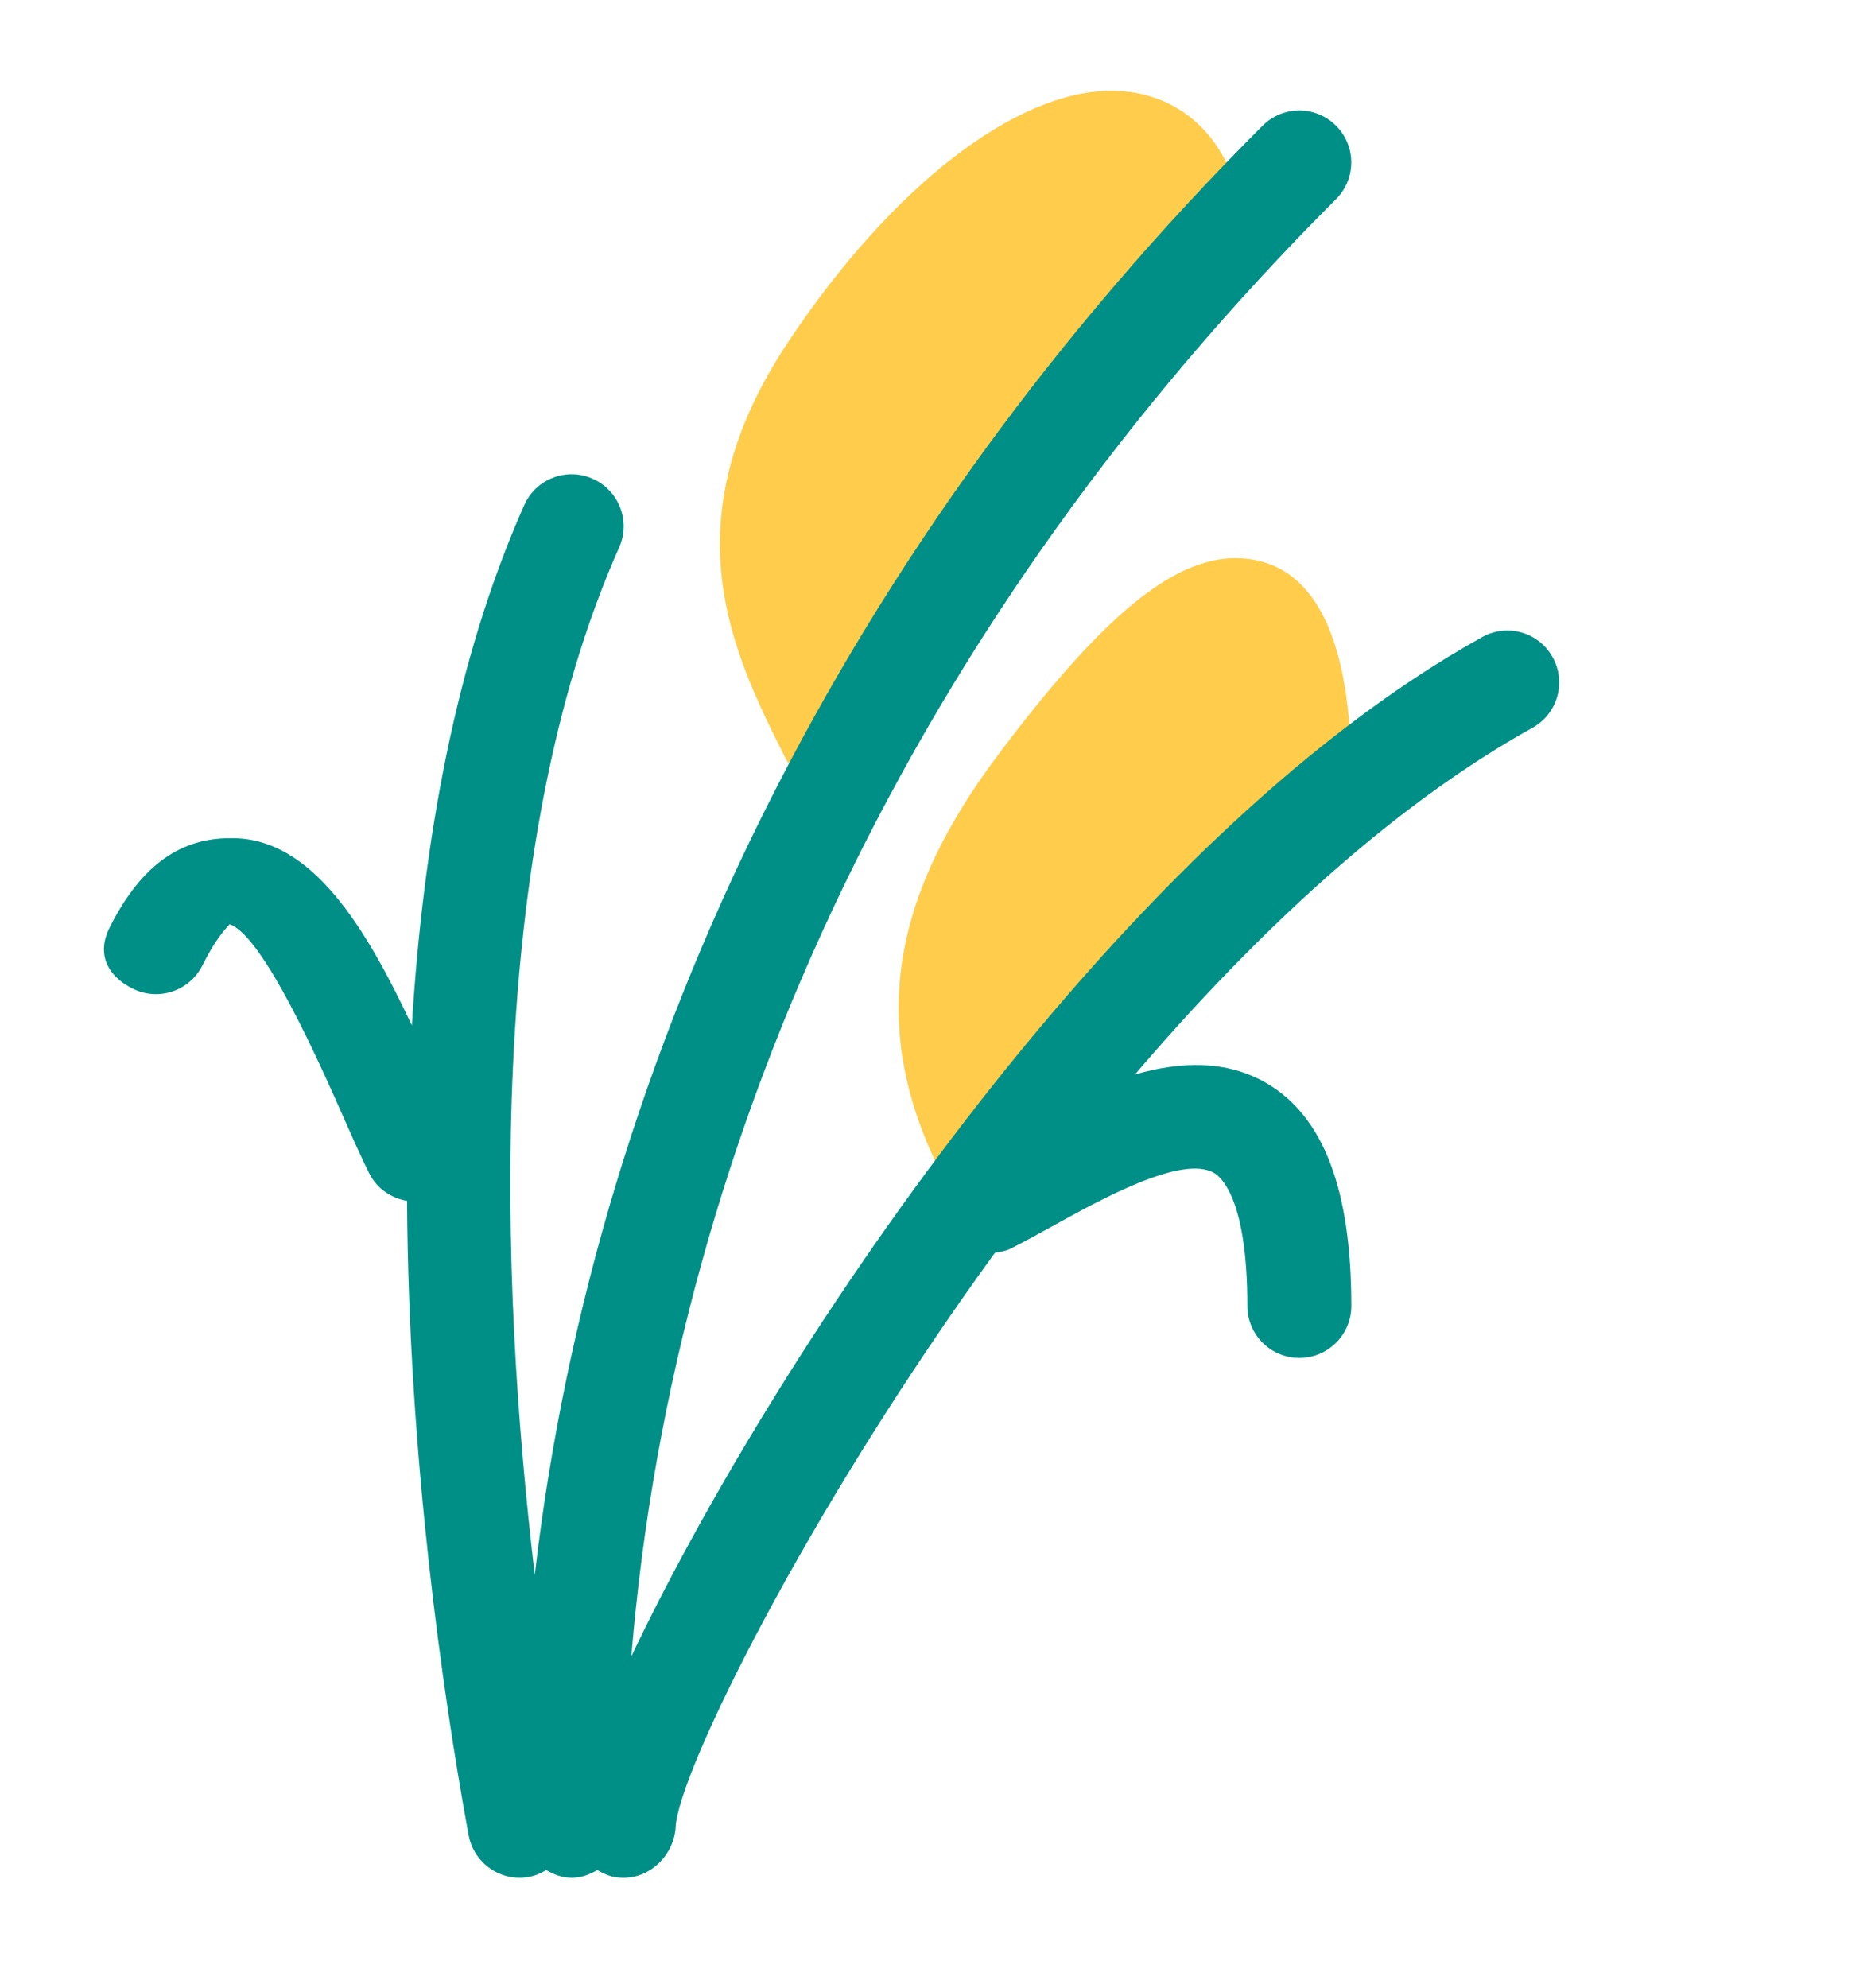 <svg width="16" height="17" viewBox="0 0 16 17" fill="none" xmlns="http://www.w3.org/2000/svg">
<g clip-path="url(#clip0_2902_83157)">
<path d="M9.506 0.776C8.683 0.776 7.624 1.597 6.742 2.921C5.71 4.469 6.266 5.582 6.714 6.477C6.783 6.615 6.918 6.707 7.072 6.721C7.085 6.721 7.098 6.722 7.111 6.722C7.25 6.722 7.382 6.657 7.467 6.545C8.531 5.125 10.227 2.902 10.537 2.592C10.62 2.509 10.667 2.396 10.667 2.278C10.667 1.17 10.067 0.776 9.506 0.776ZM10.563 4.773C10.025 4.773 9.418 5.277 8.534 6.456C7.59 7.714 7.44 8.817 8.047 10.032C8.114 10.166 8.245 10.257 8.394 10.275C8.41 10.277 8.428 10.278 8.445 10.278C8.576 10.278 8.701 10.22 8.786 10.118C9.55 9.201 11.086 7.377 11.426 7.037C11.509 6.953 11.556 6.84 11.556 6.722C11.556 6.24 11.556 4.773 10.563 4.773Z" fill="#FFCC4C"/>
<path d="M13.277 5.619C13.158 5.404 12.887 5.328 12.674 5.448C9.486 7.218 6.548 11.736 5.399 14.163C5.772 9.632 7.874 5.254 11.425 1.703C11.599 1.529 11.599 1.248 11.425 1.075C11.252 0.901 10.971 0.901 10.797 1.075C7.258 4.614 5.096 8.949 4.573 13.466C4.273 10.934 4.138 7.284 5.295 4.68C5.395 4.456 5.293 4.193 5.069 4.094C4.845 3.993 4.582 4.095 4.483 4.319C3.893 5.645 3.618 7.208 3.522 8.768C3.129 7.93 2.667 7.167 1.988 7.167H1.967C1.563 7.167 1.216 7.374 0.936 7.934C0.826 8.153 0.915 8.344 1.134 8.453C1.354 8.564 1.621 8.474 1.731 8.255C1.869 7.978 1.964 7.912 1.962 7.903C2.245 7.99 2.737 9.101 2.923 9.521C3.01 9.718 3.089 9.896 3.157 10.032C3.223 10.164 3.346 10.245 3.481 10.268C3.493 12.471 3.791 14.503 3.998 15.641L4.007 15.69C4.046 15.905 4.233 16.056 4.444 16.056C4.47 16.056 4.497 16.053 4.524 16.048C4.578 16.038 4.626 16.017 4.671 15.99C4.736 16.028 4.808 16.056 4.889 16.056C4.97 16.056 5.042 16.028 5.108 15.99C5.172 16.028 5.242 16.056 5.322 16.056H5.333C5.569 16.056 5.765 15.856 5.778 15.62C5.803 15.159 6.886 12.947 8.508 10.712C8.554 10.705 8.6 10.697 8.644 10.676C8.752 10.621 8.873 10.555 9.003 10.483C9.418 10.253 10.111 9.87 10.383 10.03C10.45 10.069 10.667 10.268 10.667 11.167C10.667 11.412 10.866 11.611 11.111 11.611C11.357 11.611 11.556 11.412 11.556 11.167C11.556 10.173 11.32 9.551 10.835 9.264C10.487 9.06 10.094 9.076 9.706 9.187C10.737 7.981 11.901 6.892 13.105 6.223C13.32 6.103 13.397 5.833 13.277 5.619Z" fill="#008F87"/>
</g>
<defs>
<clipPath id="clip0_2902_83157">
<rect width="16" height="16" fill="white" transform="translate(0 0.5)"/>
</clipPath>
</defs>
</svg>
